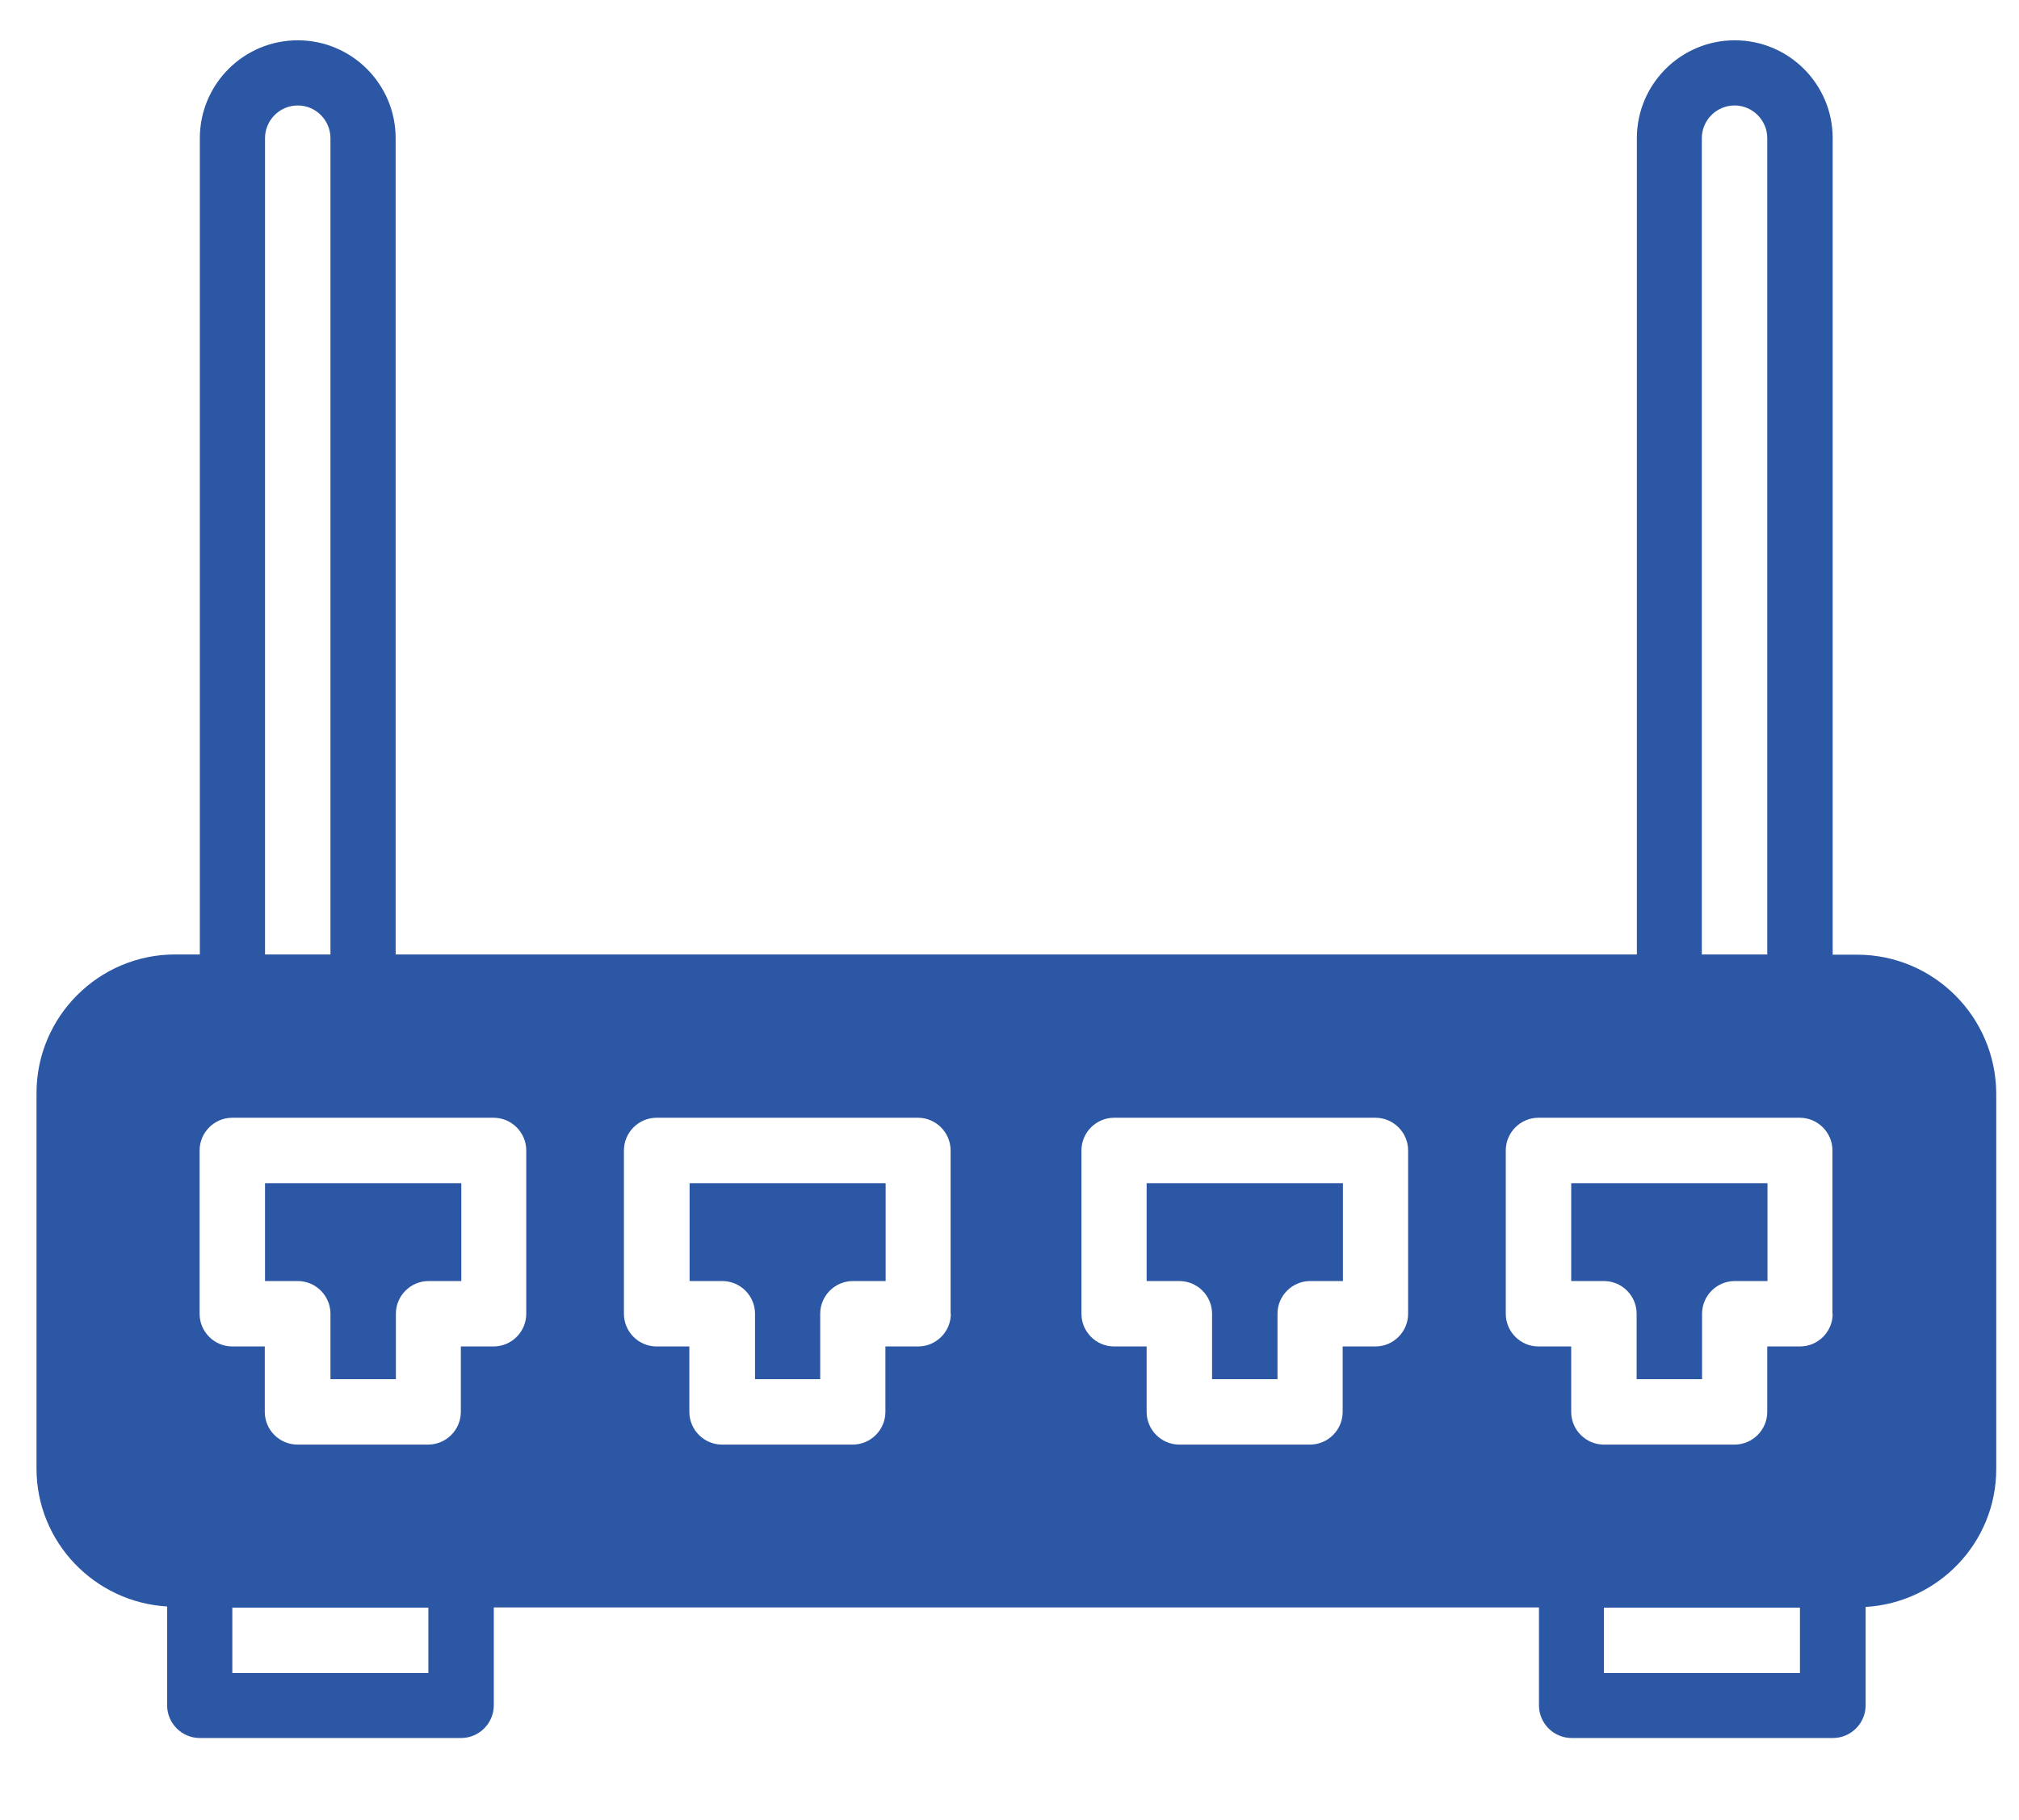 <?xml version="1.0" encoding="utf-8"?>
<!-- Generator: Adobe Illustrator 23.0.1, SVG Export Plug-In . SVG Version: 6.00 Build 0)  -->
<svg version="1.1" id="Laag_1" xmlns="http://www.w3.org/2000/svg" xmlns:xlink="http://www.w3.org/1999/xlink" x="0px" y="0px"
	 viewBox="0 0 851.7 768" style="enable-background:new 0 0 851.7 768;" xml:space="preserve">
<style type="text/css">
	.st0{fill:#2C57A4;}
</style>
<g>
	<path class="st0" d="M483.7,499.2v41.3h13.8c7.6,0,13.8,6.2,13.8,13.8v27.6h27.6v-27.6c0-7.6,6.2-13.8,13.8-13.8h13.8v-41.3H483.7z
		 M483.7,499.2"/>
	<path class="st0" d="M290.9,499.2v41.3h13.8c7.6,0,13.8,6.2,13.8,13.8v27.6H346v-27.6c0-7.6,6.2-13.8,13.8-13.8h13.8v-41.3H290.9z
		 M290.9,499.2"/>
	<path class="st0" d="M111.8,499.2v41.3h13.8c7.6,0,13.8,6.2,13.8,13.8v27.6h27.6v-27.6c0-7.6,6.2-13.8,13.8-13.8h13.8v-41.3H111.8z
		 M111.8,499.2"/>
	<path class="st0" d="M783.4,402.8h-10.3V58.3c0-22.8-18.5-41.3-41.3-41.3c-22.8,0-41.3,18.5-41.3,41.3v344.4H166.9V58.3
		c0-22.8-18.5-41.3-41.3-41.3c-22.8,0-41.3,18.5-41.3,41.3v344.4H73.9c-32.3,0-58.5,26.3-58.5,58.5v158.4
		c0,31.1,24.5,56.4,55.1,58.2v41.7c0,7.6,6.2,13.8,13.8,13.8h110.2c7.6,0,13.8-6.2,13.8-13.8v-41.3h440.9v41.3
		c0,7.6,6.2,13.8,13.8,13.8h110.2c7.6,0,13.8-6.2,13.8-13.8V678c30.6-1.8,55.1-27.1,55.1-58.2V461.3
		C841.9,429,815.7,402.8,783.4,402.8L783.4,402.8z M717.9,58.3c0-7.6,6.2-13.8,13.8-13.8c7.6,0,13.8,6.2,13.8,13.8v344.4h-27.6V58.3
		z M111.8,58.3c0-7.6,6.2-13.8,13.8-13.8c7.6,0,13.8,6.2,13.8,13.8v344.4h-27.6V58.3z M180.6,705.9H98v-27.6h82.7V705.9z M222,554.3
		c0,7.6-6.2,13.8-13.8,13.8h-13.8v27.6c0,7.6-6.2,13.8-13.8,13.8h-55.1c-7.6,0-13.8-6.2-13.8-13.8v-27.6H98
		c-7.6,0-13.8-6.2-13.8-13.8v-68.9c0-7.6,6.2-13.8,13.8-13.8h110.2c7.6,0,13.8,6.2,13.8,13.8V554.3z M401.1,554.3
		c0,7.6-6.2,13.8-13.8,13.8h-13.8v27.6c0,7.6-6.2,13.8-13.8,13.8h-55.1c-7.6,0-13.8-6.2-13.8-13.8v-27.6h-13.8
		c-7.6,0-13.8-6.2-13.8-13.8v-68.9c0-7.6,6.2-13.8,13.8-13.8h110.2c7.6,0,13.8,6.2,13.8,13.8V554.3z M594,554.3
		c0,7.6-6.2,13.8-13.8,13.8h-13.8v27.6c0,7.6-6.2,13.8-13.8,13.8h-55.1c-7.6,0-13.8-6.2-13.8-13.8v-27.6H470
		c-7.6,0-13.8-6.2-13.8-13.8v-68.9c0-7.6,6.2-13.8,13.8-13.8h110.2c7.6,0,13.8,6.2,13.8,13.8V554.3z M759.3,705.9h-82.7v-27.6h82.7
		V705.9z M773.1,554.3c0,7.6-6.2,13.8-13.8,13.8h-13.8v27.6c0,7.6-6.2,13.8-13.8,13.8h-55.1c-7.6,0-13.8-6.2-13.8-13.8v-27.6h-13.8
		c-7.6,0-13.8-6.2-13.8-13.8v-68.9c0-7.6,6.2-13.8,13.8-13.8h110.2c7.6,0,13.8,6.2,13.8,13.8V554.3z M773.1,554.3"/>
	<path class="st0" d="M662.8,499.2v41.3h13.8c7.6,0,13.8,6.2,13.8,13.8v27.6h27.6v-27.6c0-7.6,6.2-13.8,13.8-13.8h13.8v-41.3H662.8z
		 M662.8,499.2"/>
</g>
</svg>
